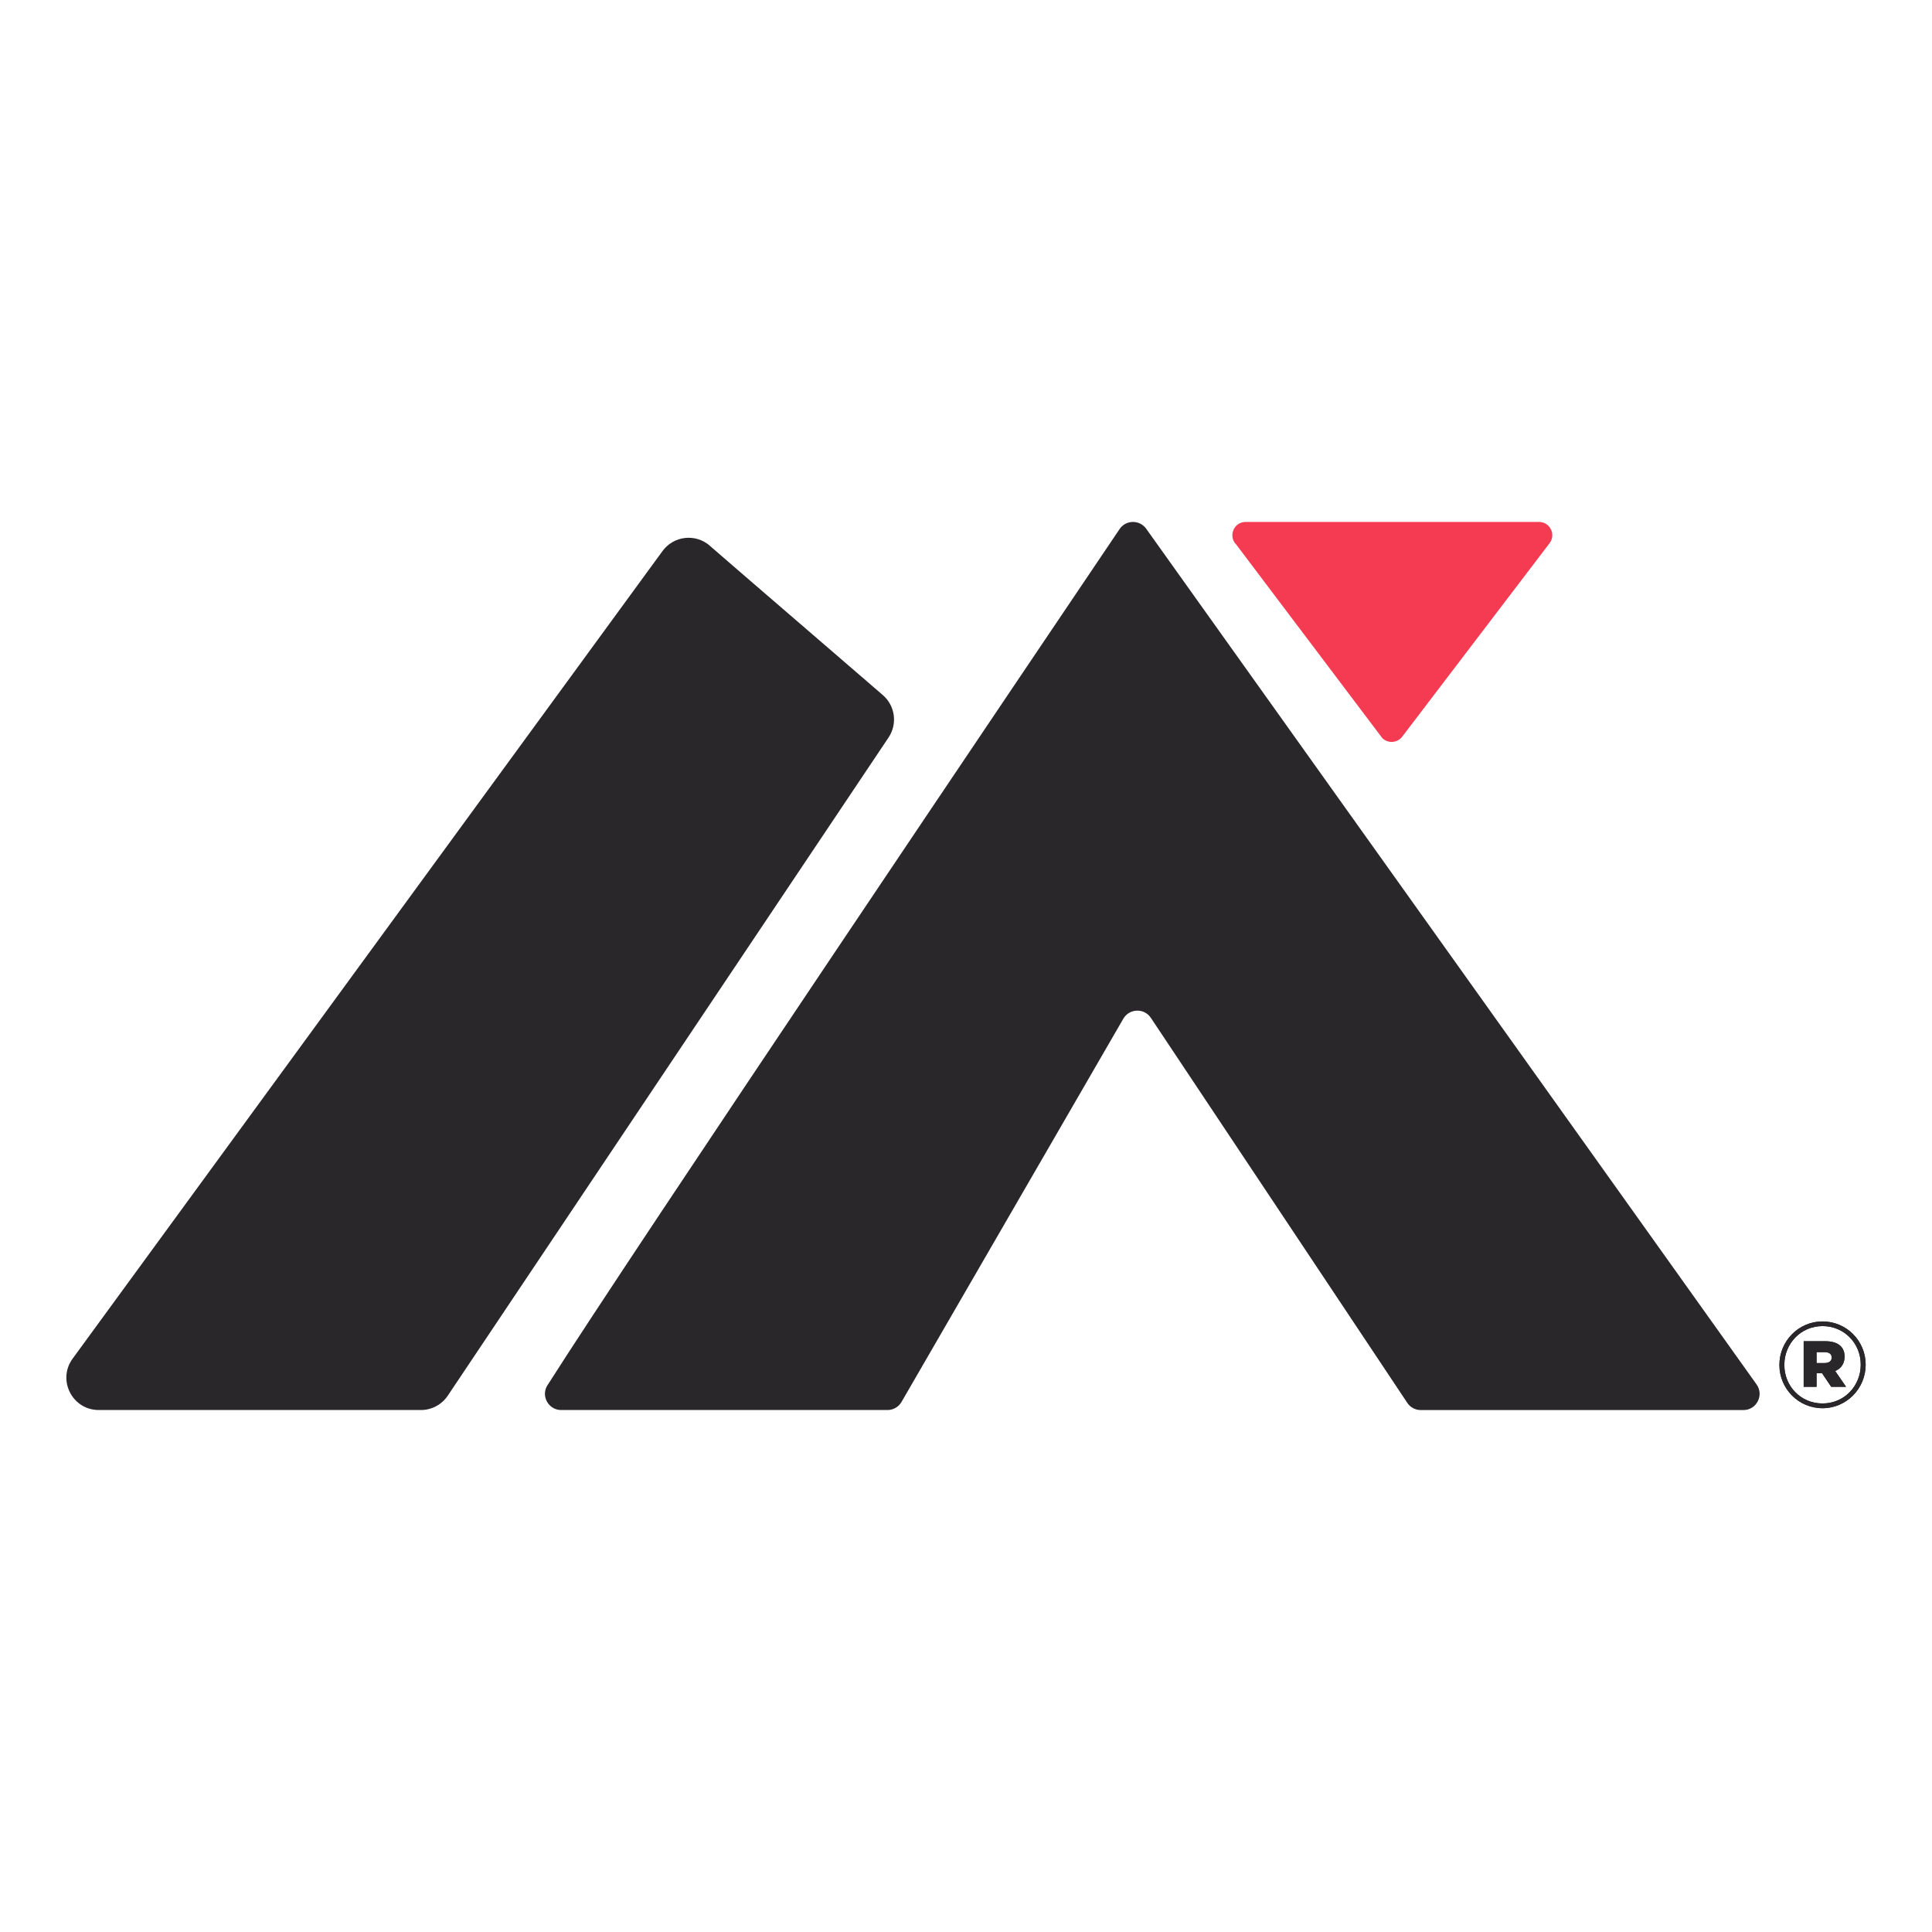 <?xml version="1.0" encoding="UTF-8"?>
<svg id="Capa_2" data-name="Capa 2" xmlns="http://www.w3.org/2000/svg" viewBox="0 0 512 512">
  <defs>
    <style>
      .cls-1 {
        fill: #f43b51;
      }

      .cls-2 {
        fill: #29272a;
      }
    </style>
  </defs>
  <path class="cls-2" d="M188.09,144.62c11.84,10.28,35.12,30.27,45.88,39.59,3.28,2.84,3.91,7.67,1.49,11.26l-116.81,174.42c-1.59,2.36-4.25,3.78-7.1,3.78H26.17c-6.99,0-11.04-7.91-6.95-13.58l156.32-214.01c2.95-4.09,8.75-4.77,12.56-1.47"/>
  <path class="cls-2" d="M145.09,367.1c22-34.73,130.76-195.99,151.61-226.89,1.68-2.49,5.32-2.52,7.06-.08l161.75,226.76c2.03,2.85,0,6.79-3.5,6.79h-85.49c-1.44,0-2.79-.72-3.58-1.92l-67.95-102.02c-1.77-2.65-5.7-2.52-7.3.23l-58.78,101.56c-.77,1.33-2.18,2.14-3.72,2.14h-86.47c-3.38,0-5.44-3.73-3.64-6.58"/>
  <path class="cls-1" d="M366.33,195.61l-38.69-51.27c-2.24-2.21-.67-6.02,2.47-6.02h77.74c2.89,0,4.55,3.29,2.82,5.61l-39.05,51.27c-1.28,1.71-3.77,1.9-5.29.41"/>
  <path class="cls-2" d="M471.56,361.75v-.07c0-6.24,5.06-11.49,11.43-11.49s11.43,5.19,11.43,11.43v.07c0,6.24-5.06,11.5-11.43,11.5s-11.43-5.19-11.43-11.43ZM493.11,361.68v-.07c0-5.58-4.34-10.18-10.12-10.18s-10.12,4.67-10.12,10.25v.07c0,5.59,4.34,10.18,10.12,10.18s10.12-4.66,10.12-10.25ZM478,355.44h5.78c2.96,0,5.06,1.25,5.06,4.07,0,1.91-.99,3.22-2.5,3.81l2.89,4.2h-3.94l-2.43-3.61h-1.45v3.61h-3.42v-12.09ZM483.58,361.22c1.18,0,1.84-.59,1.84-1.45,0-.92-.66-1.44-1.84-1.44h-2.17v2.89h2.17Z"/>
  <path class="cls-2" d="M471.56,361.75v-.07c0-6.24,5.06-11.49,11.43-11.49s11.43,5.19,11.43,11.43v.07c0,6.24-5.06,11.5-11.43,11.5s-11.43-5.19-11.43-11.43ZM493.11,361.68v-.07c0-5.58-4.34-10.18-10.12-10.18s-10.12,4.67-10.12,10.25v.07c0,5.59,4.34,10.18,10.12,10.18s10.12-4.66,10.12-10.25ZM478,355.44h5.78c2.96,0,5.06,1.25,5.06,4.07,0,1.91-.99,3.22-2.5,3.81l2.89,4.2h-3.94l-2.43-3.61h-1.45v3.61h-3.42v-12.09ZM483.58,361.22c1.18,0,1.84-.59,1.84-1.45,0-.92-.66-1.44-1.84-1.44h-2.17v2.89h2.17Z"/>
</svg>